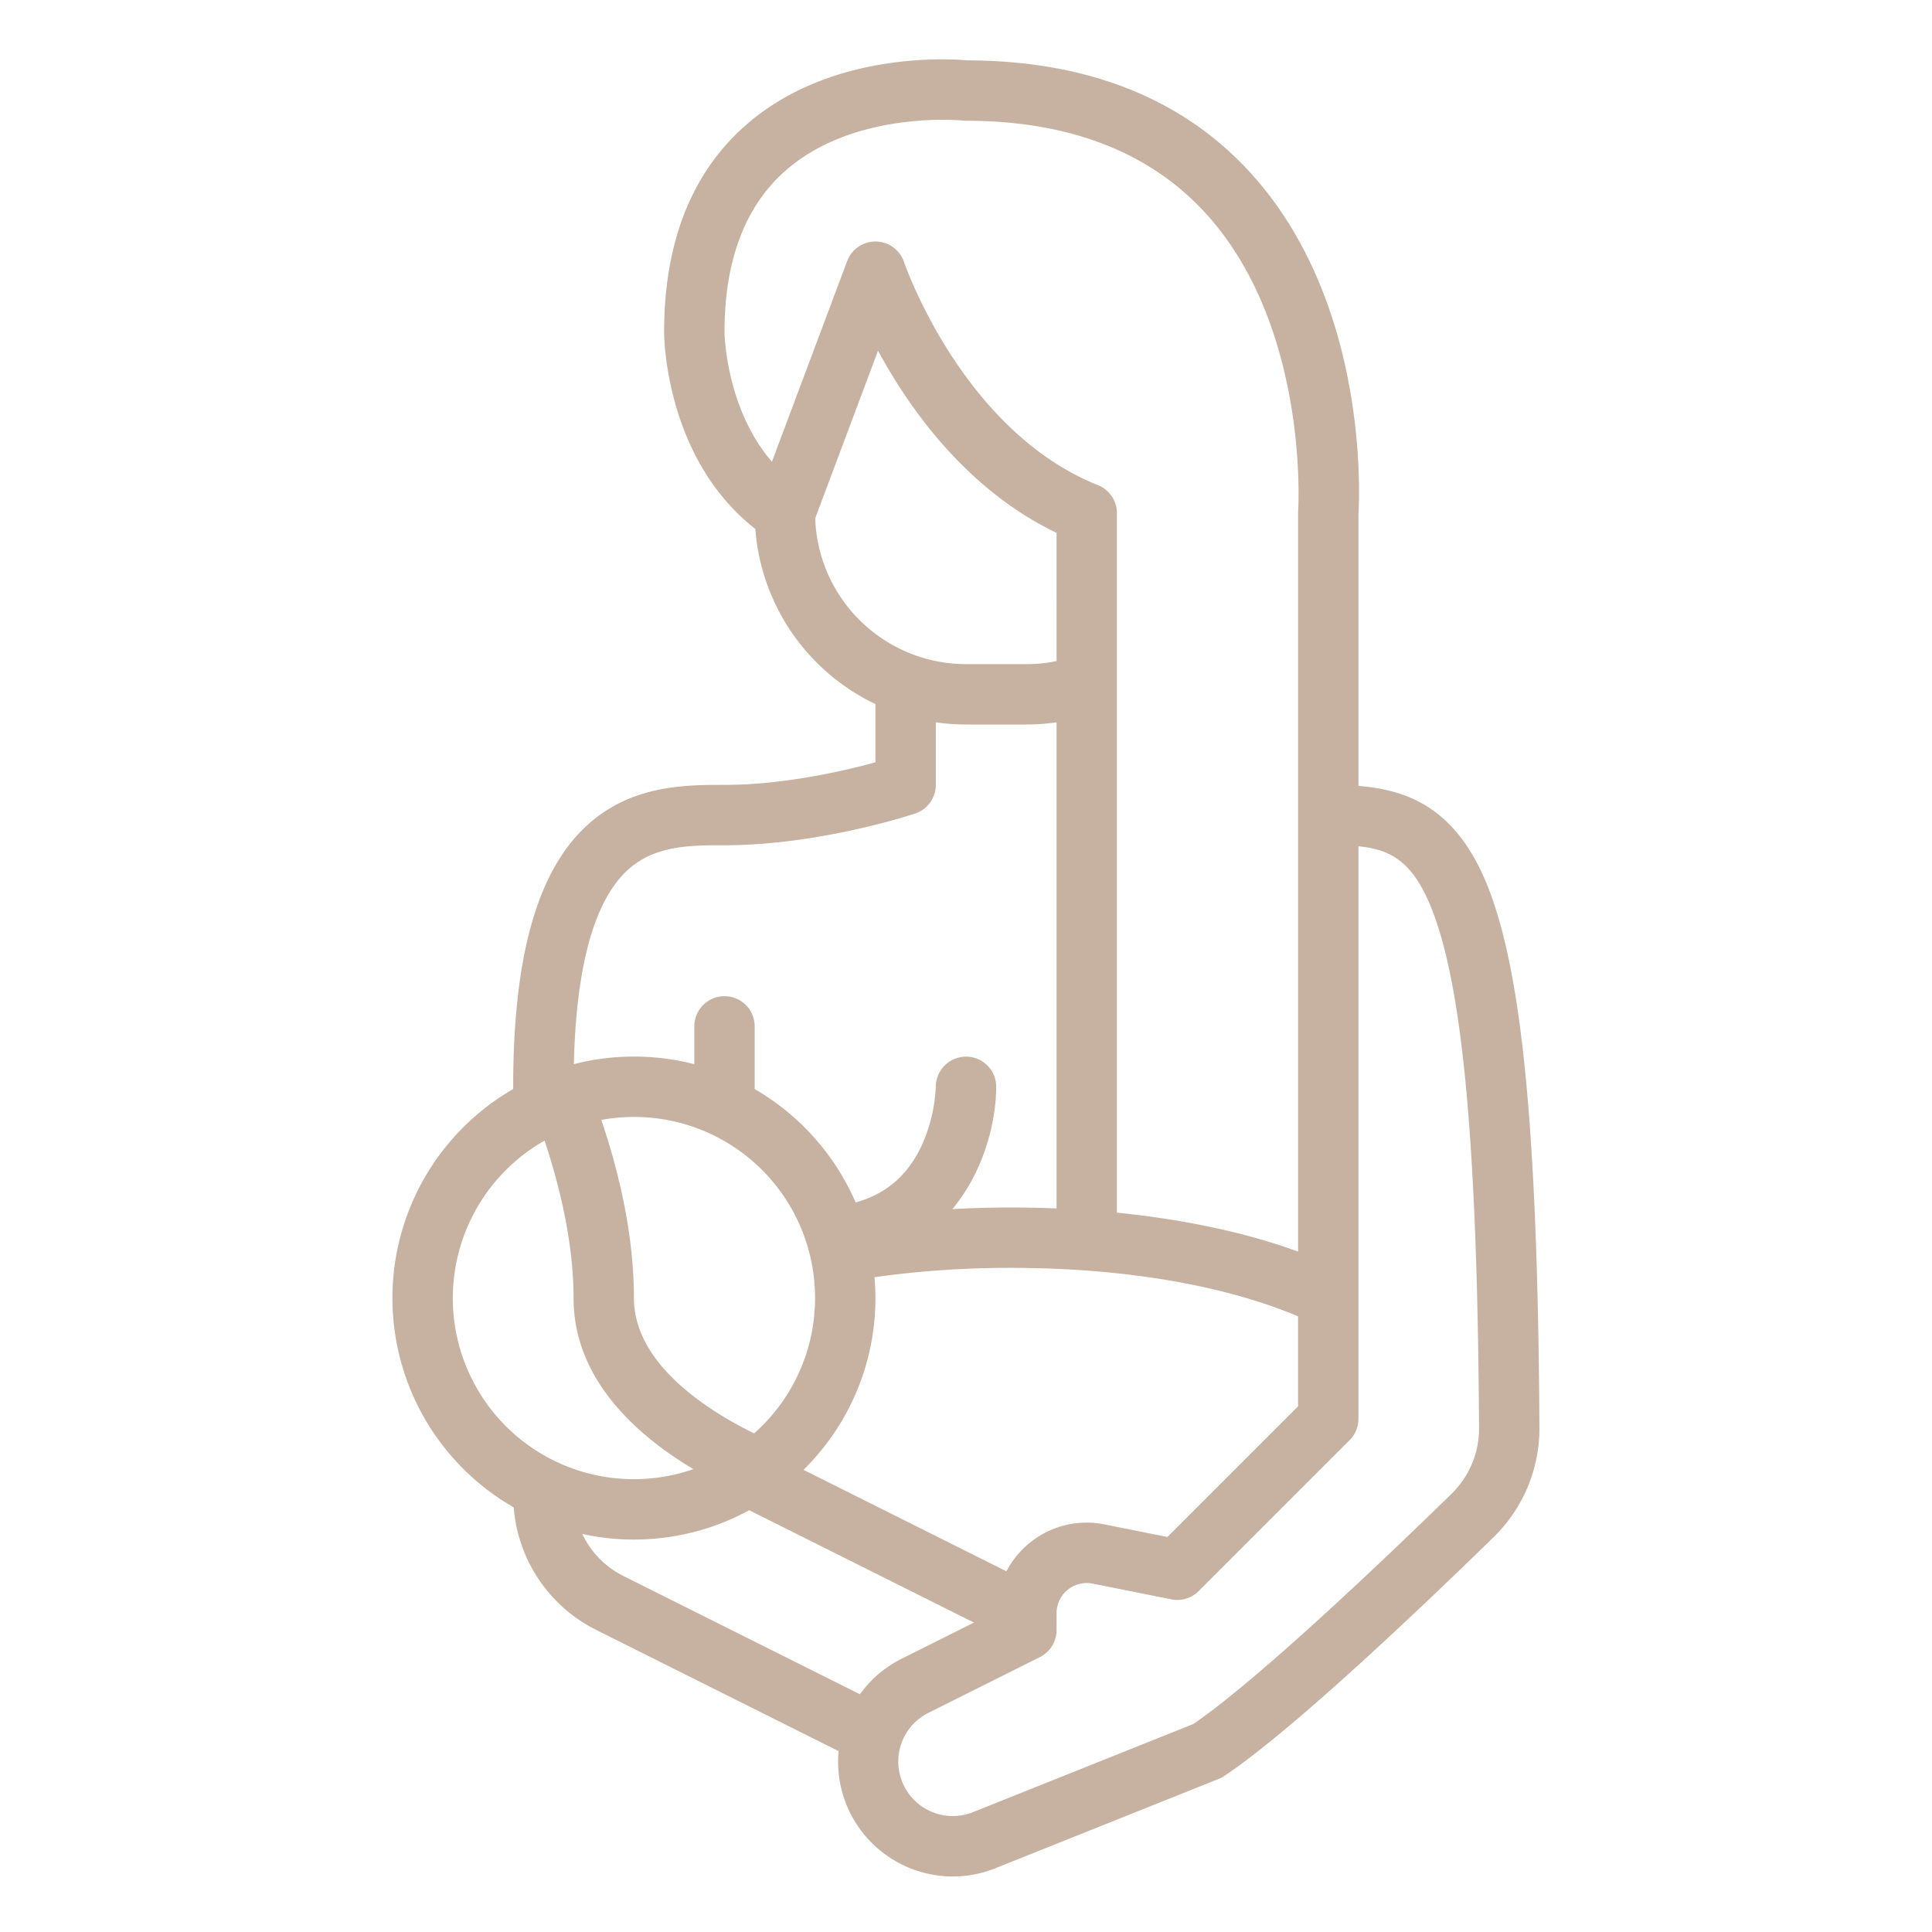 <svg xmlns="http://www.w3.org/2000/svg" version="1.1" xmlns:xlink="http://www.w3.org/1999/xlink" width="512" height="512" x="0" y="0" viewBox="0 0 512 512" style="enable-background:new 0 0 512 512" xml:space="preserve"><g><path d="M394.816 236.326c-8.216-21.857-21.253-26.963-34.816-28.051v-72.013c.306-4.957 2.673-56.872-29.248-91.155C312.844 25.875 287.83 16.083 256.4 16c-4.509-.416-36.7-2.575-59.2 17.561C183.133 46.154 176 64.47 176 88c0 1.417.305 33.5 24.172 52.182A56.1 56.1 0 0 0 232 186.586v15.435c-8.15 2.229-24.21 5.979-40 5.979-10.581 0-25.072 0-36.912 11.185C142.244 231.318 136 253.828 136 288v.61a63.938 63.938 0 0 0 .141 110.861A39.752 39.752 0 0 0 158.111 432l64.123 32.061a30.431 30.431 0 0 0 30.26 33.227A30.405 30.405 0 0 0 263.8 495.1l59.168-23.667a7.991 7.991 0 0 0 1.467-.772c18.032-12.021 52.531-44.887 71.49-63.408a40.209 40.209 0 0 0 12.035-28.843c-.419-76.218-4.351-118.71-13.144-142.084ZM272.784 408.957a23.964 23.964 0 0 0-6.063 7.46l-53.789-26.895A63.8 63.8 0 0 0 232 344c0-1.865-.1-3.708-.255-5.533A257.208 257.208 0 0 1 268 336c29.661 0 56.383 4.546 76 12.849v23.838l-34.629 34.628-16.665-3.333a23.9 23.9 0 0 0-19.922 4.975ZM216 344a47.888 47.888 0 0 1-16.147 35.866C187.728 373.912 168 361.528 168 344c0-17.147-4.2-34.1-8.636-47.207A47.951 47.951 0 0 1 216 344ZM192 88c0-18.74 5.315-33.022 15.8-42.448 18.318-16.474 47.049-13.632 47.32-13.6A8.137 8.137 0 0 0 256 32c26.958 0 48.148 8.056 62.979 23.942 28.092 30.092 25.074 79.007 25.042 79.488q-.021.285-.021.57v195.68c-13.825-5.031-30.148-8.528-48-10.307V136a8 8 0 0 0-5.029-7.428c-35.975-14.39-51.235-58.667-51.382-59.1a8 8 0 0 0-15.08-.279l-19.942 53.18C192.29 108.161 192 88.216 192 88Zm24.034 49.359 16.657-44.418c8.371 15.483 23.5 36.835 47.309 48.275V175.2a40.271 40.271 0 0 1-8 .805h-16a40.041 40.041 0 0 1-39.966-38.646Zm-49.959 93.456C173.29 224 182.8 224 192 224c25.011 0 49.5-8.067 50.53-8.41A8 8 0 0 0 248 208v-16.581a56.14 56.14 0 0 0 8 .581h16a56.349 56.349 0 0 0 8-.579v128.828q-5.923-.241-12-.249c-5.3 0-10.5.151-15.614.422C261.123 309.95 264 296.551 264 288a7.984 7.984 0 0 0-7.964-7.981H256a8.016 8.016 0 0 0-8 7.946 42.472 42.472 0 0 1-3.632 15.363c-3.676 8.044-9.47 13.082-17.614 15.323A64.392 64.392 0 0 0 200 288.61V272a8 8 0 0 0-16 0v10.025a64.211 64.211 0 0 0-31.927-.018c.619-25.778 5.32-42.989 14.002-51.192ZM120 344a48.023 48.023 0 0 1 24.316-41.725C147.966 313.2 152 328.734 152 344c0 21.327 16.364 36.13 31.745 45.334A47.975 47.975 0 0 1 120 344Zm45.267 73.689a23.9 23.9 0 0 1-10.96-11.179 63.833 63.833 0 0 0 44.248-6.288L258.112 430l-19.224 9.612A30.09 30.09 0 0 0 227.9 449Zm219.48-21.889c-14.755 14.414-50.678 48.932-68.511 61.087l-58.375 23.349a14.436 14.436 0 0 1-11.818-26.316l29.535-14.768A8 8 0 0 0 280 432v-4.483a7.993 7.993 0 0 1 9.569-7.845l20.862 4.173a8.007 8.007 0 0 0 7.226-2.188l40-40A8 8 0 0 0 360 376V224.273c8.827.849 14.792 4.264 19.841 17.686 7.978 21.21 11.717 63.318 12.122 136.535a24.125 24.125 0 0 1-7.216 17.306Z" fill="#c7b1a1" opacity="1" data-original="#000000"></path></g></svg>
